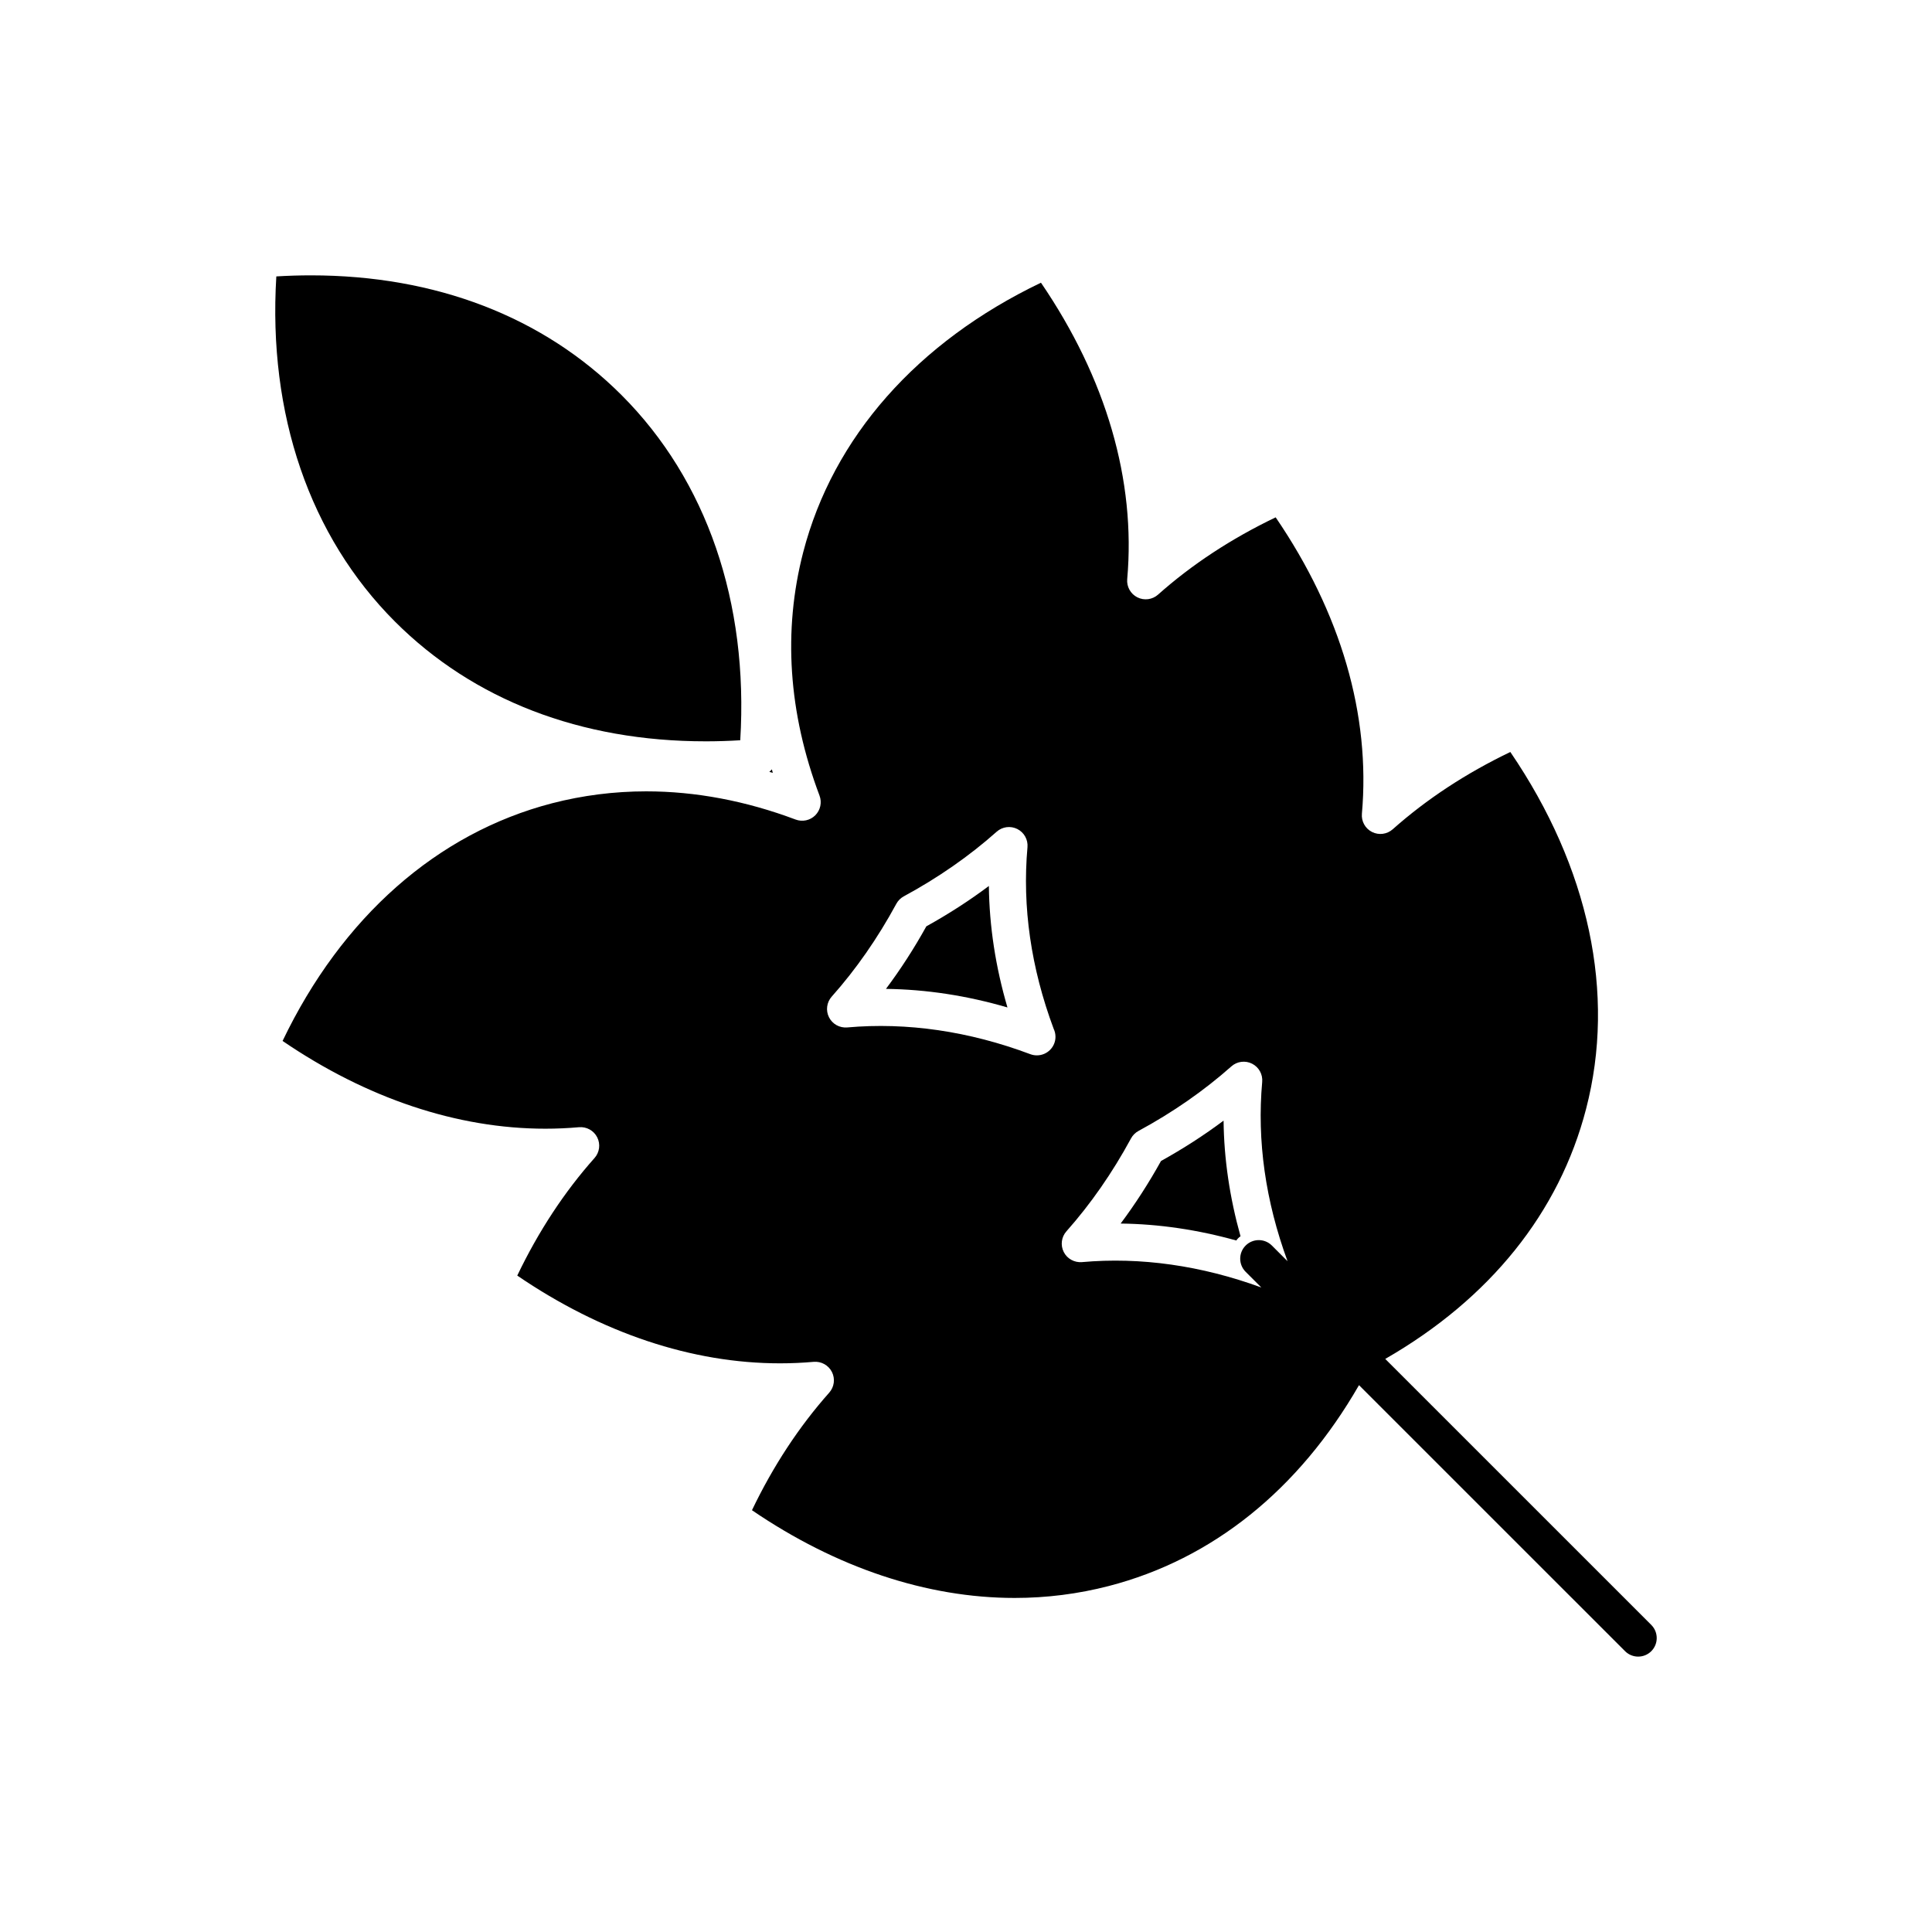 <?xml version="1.0" encoding="UTF-8"?>
<!-- Uploaded to: ICON Repo, www.svgrepo.com, Generator: ICON Repo Mixer Tools -->
<svg fill="#000000" width="800px" height="800px" version="1.1" viewBox="144 144 512 512" xmlns="http://www.w3.org/2000/svg">
 <g>
  <path d="m330.99 340.46c3.023 0 6.098-0.094 9.184-0.285 2.227-36.527-8.871-68.887-31.465-91.477-20.762-20.754-49.234-31.727-82.34-31.727-3.008 0-6.07 0.094-9.141 0.281-2.238 36.527 8.852 68.887 31.441 91.477 20.758 20.758 49.227 31.73 82.32 31.73z"/>
  <path d="m348.55 347.88c-0.203 0.246-0.426 0.469-0.672 0.672 0.309 0.086 0.617 0.164 0.922 0.254-0.086-0.312-0.164-0.617-0.25-0.926z"/>
  <path d="m389.49 389.49c-3.254 5.871-6.836 11.414-10.703 16.574 10.664 0.133 21.457 1.781 32.199 4.922-3.156-10.758-4.801-21.523-4.926-32.191-5.164 3.871-10.707 7.449-16.57 10.695z"/>
  <path d="m468.26 440.98c-5.176 3.871-10.723 7.449-16.578 10.691-3.254 5.863-6.832 11.41-10.699 16.582 10.148 0.121 20.414 1.637 30.648 4.492 0.156-0.215 0.312-0.43 0.508-0.621 0.191-0.191 0.402-0.348 0.613-0.5-2.867-10.246-4.383-20.492-4.492-30.645z"/>
  <path d="m581.61 574.62-70.504-70.492c27.738-15.949 46.113-38.797 53.227-66.273 7.926-30.504 0.793-63.945-20.078-94.57-11.715 5.621-22.188 12.5-31.168 20.48-1.508 1.34-3.68 1.625-5.481 0.719s-2.867-2.82-2.688-4.832c2.324-26.137-5.566-53.219-22.852-78.551-11.758 5.637-22.23 12.516-31.168 20.477-1.508 1.344-3.68 1.629-5.484 0.723-1.801-0.906-2.871-2.82-2.691-4.832 2.324-26.141-5.57-53.223-22.855-78.551-32.797 15.715-55.102 40.949-63.008 71.418-5.394 20.848-3.938 42.555 4.324 64.512 0.68 1.805 0.238 3.844-1.125 5.211s-3.402 1.805-5.211 1.129c-13.207-4.961-26.531-7.473-39.598-7.473-8.449 0-16.844 1.062-24.945 3.16-30.473 7.906-55.711 30.203-71.418 62.984 22.32 15.23 46.32 23.258 69.641 23.258 2.977 0 5.973-0.133 8.914-0.395 2.012-0.172 3.926 0.887 4.832 2.691 0.906 1.801 0.621 3.977-0.723 5.481-7.965 8.941-14.84 19.402-20.469 31.148 22.32 15.23 46.316 23.258 69.641 23.254 2.977 0 5.977-0.133 8.918-0.395 2-0.172 3.922 0.887 4.832 2.688 0.906 1.801 0.621 3.973-0.719 5.481-7.984 8.984-14.863 19.449-20.473 31.152 22.328 15.227 46.328 23.25 69.633 23.25 8.453 0 16.844-1.066 24.941-3.164 27.484-7.121 50.34-25.496 66.297-53.227l70.508 70.496c0.961 0.961 2.219 1.441 3.477 1.441s2.519-0.48 3.481-1.441c1.914-1.922 1.914-5.035-0.008-6.957zm-162.79-150.94h-0.047c-0.582 0-1.164-0.102-1.727-0.312-16.219-6.086-32.676-8.492-48.52-7.086-2.016 0.172-3.926-0.887-4.832-2.691-0.906-1.801-0.617-3.977 0.723-5.481 6.418-7.203 12.18-15.48 17.121-24.594 0.453-0.84 1.145-1.527 1.984-1.98 9.102-4.93 17.379-10.688 24.598-17.117 1.508-1.344 3.68-1.629 5.484-0.723 1.801 0.906 2.867 2.824 2.688 4.832-1.41 15.785 0.926 31.969 6.938 48.109 0.309 0.645 0.484 1.367 0.484 2.129 0 2.703-2.191 4.898-4.894 4.914zm11.914 54.793c-2.004 0.164-3.926-0.883-4.832-2.684-0.91-1.801-0.625-3.973 0.715-5.481 6.422-7.234 12.184-15.516 17.113-24.613 0.453-0.84 1.145-1.527 1.984-1.984 9.082-4.914 17.363-10.672 24.613-17.109 1.508-1.34 3.684-1.621 5.484-0.715 1.801 0.91 2.867 2.824 2.684 4.832-1.402 15.578 0.863 31.559 6.719 47.512l10.469 10.469-14.617-14.617c-1.922-1.918-5.035-1.922-6.957 0s-1.922 5.035 0 6.957l4.16 4.156c-15.918-5.82-32.027-8.113-47.535-6.723z"/>
 </g>
</svg>